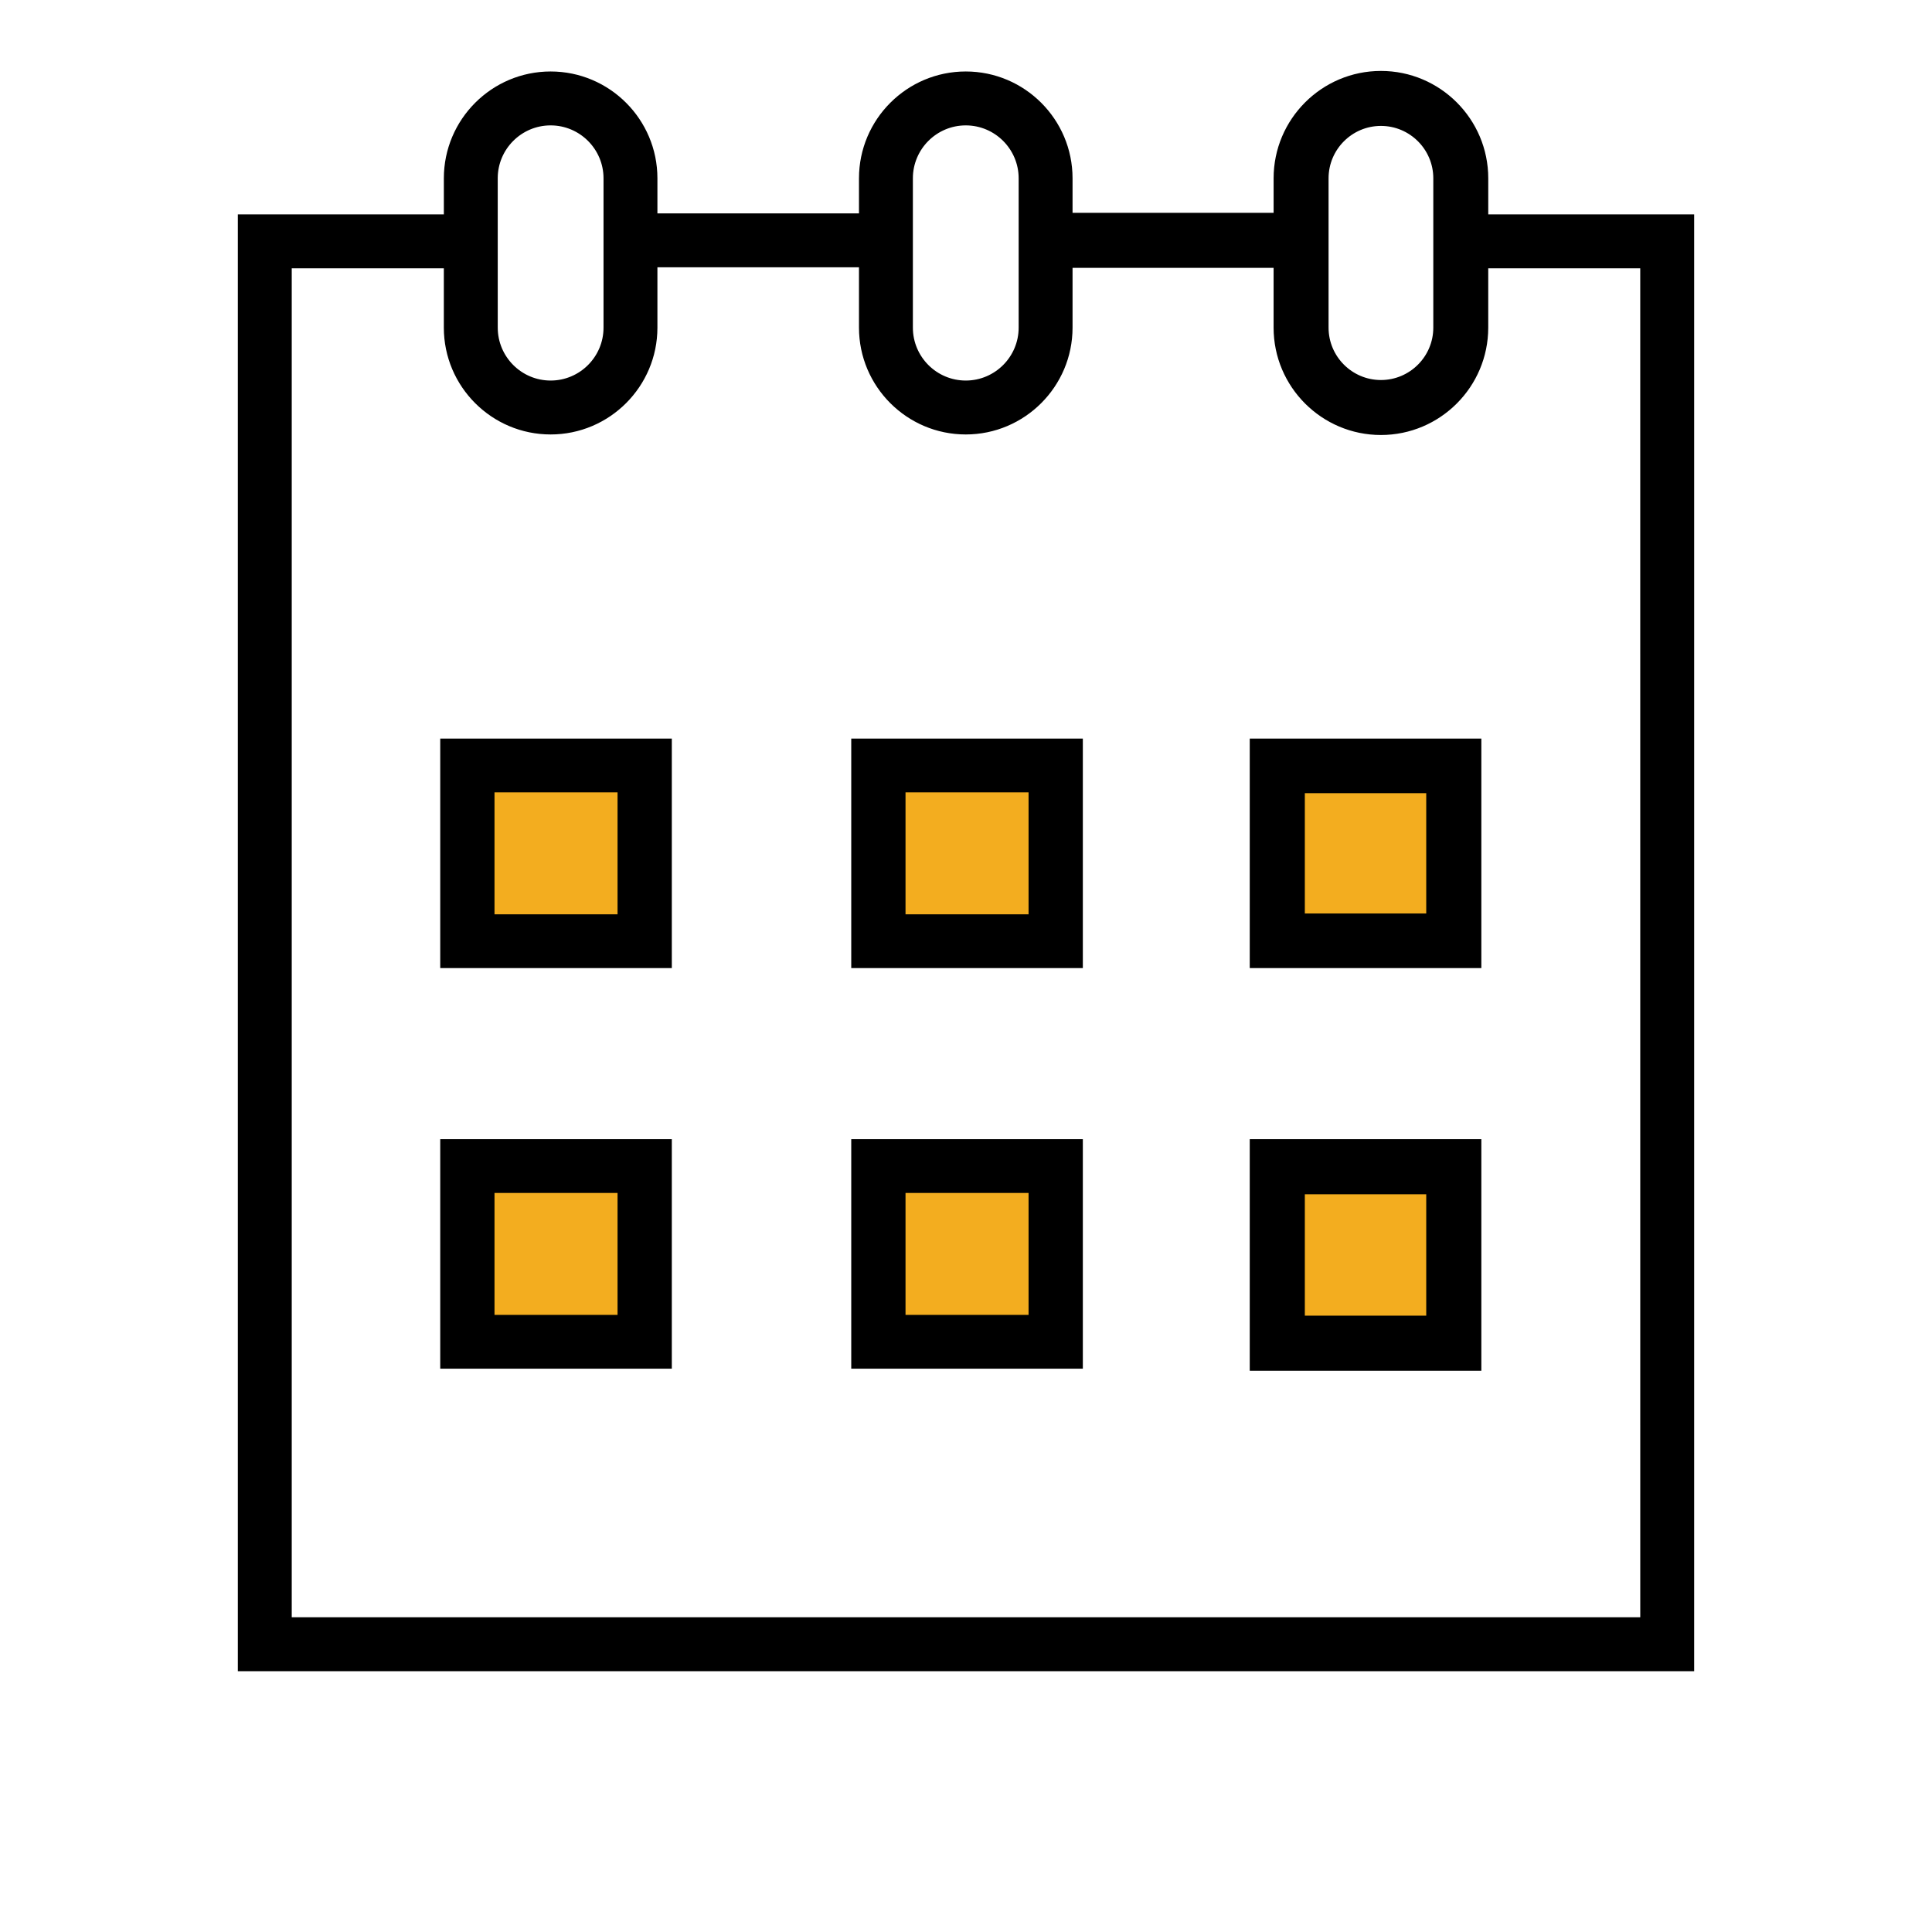 <?xml version="1.0" encoding="UTF-8"?> <svg xmlns="http://www.w3.org/2000/svg" width="926" height="926" viewBox="0 0 926 926" fill="none"><rect x="226" y="369" width="80" height="80" fill="#F3AD1F"></rect><rect x="423" y="369" width="80" height="80" fill="#F3AD1F"></rect><rect x="614" y="369" width="80" height="80" fill="#F3AD1F"></rect><rect x="226" y="562" width="80" height="79" fill="#F3AD1F"></rect><rect x="420" y="562" width="81" height="79" fill="#F3AD1F"></rect><rect x="615" y="562" width="80" height="79" fill="#F3AD1F"></rect><path d="M211 464H322V354H211V464ZM237.012 379.779H295.988V438.229H237.012V379.779Z" fill="black"></path><path d="M408 464H519V354H408V464ZM434.012 379.779H492.988V438.229H434.012V379.779Z" fill="black"></path><path d="M599 464H710V354H599V464ZM625.401 380.164H683.59V437.828H625.401V380.164Z" fill="black"></path><path d="M211 656H322V546H211V656ZM237.012 571.777H295.988V630.223H237.012V571.777Z" fill="black"></path><path d="M408 656H519V546H408V656ZM434.012 571.777H492.988V630.223H434.012V571.777Z" fill="black"></path><path d="M599 657H710V546H599V657ZM625.401 572.408H683.59V630.592H625.401V572.408Z" fill="black"></path><path d="M713.315 102.753V85.457C713.315 57.084 690.239 34 661.876 34C633.513 34 610.437 57.084 610.437 85.457V102.012H514.069V85.457C514.069 57.222 491.105 34.258 462.888 34.258C434.663 34.258 411.707 57.231 411.707 85.457V102.271H315.098V85.457C315.098 57.222 292.134 34.258 263.917 34.258C235.701 34.258 212.736 57.231 212.736 85.457V102.753H114V801H812V102.753H713.315ZM636.777 85.457C636.777 71.615 648.039 60.349 661.876 60.349C675.713 60.349 686.976 71.615 686.976 85.457V157.036C686.976 170.878 675.713 182.144 661.876 182.144C648.039 182.144 636.777 170.878 636.777 157.036V85.457ZM437.539 85.457C437.539 71.469 448.913 60.099 462.888 60.099C476.863 60.099 488.237 71.477 488.237 85.457V157.036C488.237 171.024 476.863 182.394 462.888 182.394C448.905 182.394 437.539 171.015 437.539 157.036V85.457ZM238.559 85.457C238.559 71.469 249.934 60.099 263.908 60.099C277.883 60.099 289.266 71.469 289.266 85.457V157.036C289.266 171.024 277.892 182.394 263.917 182.394C249.942 182.394 238.568 171.015 238.568 157.036L238.559 85.457ZM786.169 775.159H139.831V128.594H212.728V157.036C212.728 185.271 235.692 208.234 263.908 208.234C292.125 208.234 315.098 185.271 315.098 157.036V128.111H411.707V157.036C411.707 185.271 434.672 208.234 462.888 208.234C491.105 208.234 514.069 185.262 514.069 157.036V128.37H610.429V157.036C610.429 185.409 633.505 208.493 661.868 208.493C690.231 208.493 713.307 185.409 713.307 157.036V128.594H786.16L786.169 775.159Z" fill="black"></path></svg> 